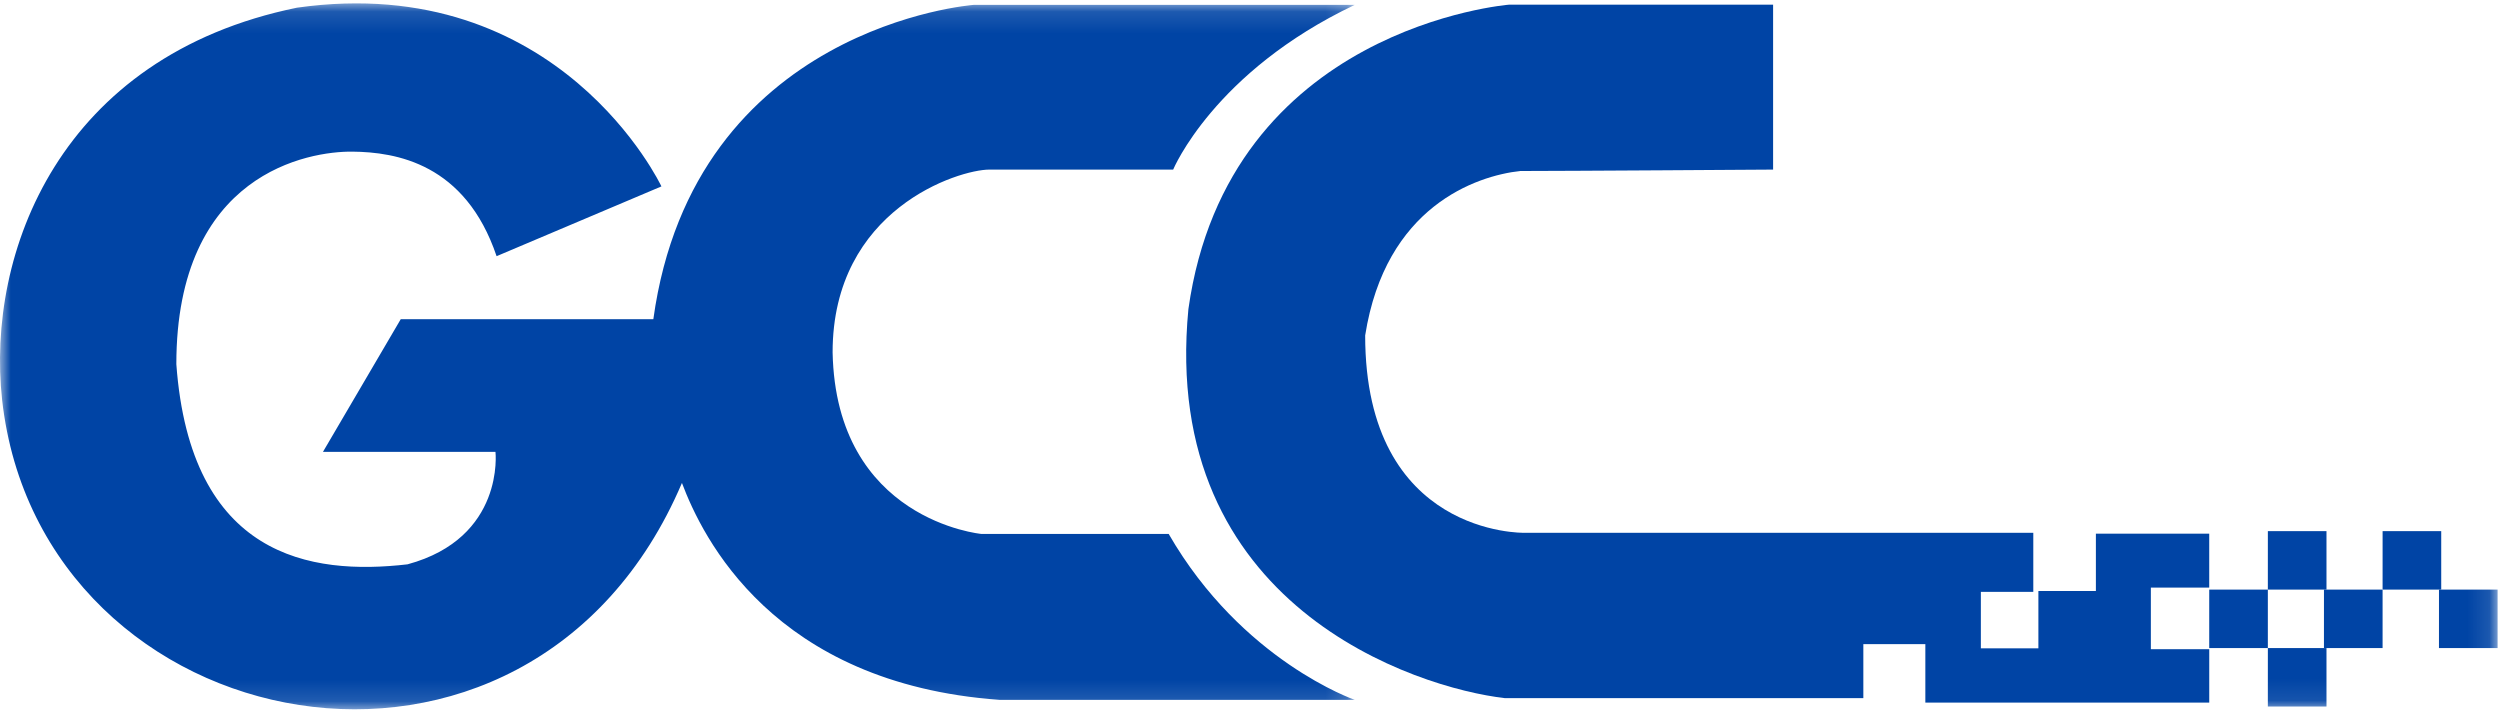 <svg xmlns="http://www.w3.org/2000/svg" xmlns:xlink="http://www.w3.org/1999/xlink" width="116" height="33" viewBox="0 0 116 33">
    <defs>
        <path id="a" d="M0 .118h62.86v32.754H0z"/>
        <path id="c" d="M0 32.91h115.89V.158H0z"/>
    </defs>
    <g fill="none" fill-rule="evenodd">
        <g transform="translate(0 .039)">
            <mask id="b" fill="#fff">
                <use xlink:href="#a"/>
            </mask>
            <path fill="#0044A5" d="M23.042 11.848L30.69 8.61S25.972-1.405 13.781.317C2.754 2.574-.647 11.705.098 18.514c1.78 15.98 24.461 20.493 31.544 3.856.942 2.504 4.22 9.308 14.736 10.064H62.86s-5.233-1.802-8.633-7.698H45.54s-6.75-.624-6.907-8.426c0-6.653 5.86-8.48 7.273-8.48h8.529S56.319 3.293 62.86.188H45.175s-12.976.965-14.86 14.583h-11.72l-3.61 6.157h8.005s.444 3.992-4.081 5.218c-4.5.522-10.073-.326-10.727-9.287 0-8.884 6.168-9.882 8.163-9.862 2.029.02 5.245.548 6.697 4.852" mask="url(#b)"/>
        </g>
        <path fill="#0044A5" d="M82.272 7.87V.216H70.028S56.987 1.243 55.142 14.339C53.808 28.127 65.738 31.923 69.82 32.393h16.639v-2.505h2.877v2.714h13.173v-2.479H99.8v-2.857h2.708v-2.504h-5.259v2.661h-2.668v2.661h-2.669v-2.622h2.433v-2.74H70.721s-7.377.159-7.377-9.157c.942-5.987 5.15-7.399 7.181-7.63 1.963 0 11.747-.066 11.747-.066"/>
        <mask id="d" fill="#fff">
            <use xlink:href="#c"/>
        </mask>
        <path fill="#0044A5" d="M102.508 30.071h2.72v-2.713h-2.72zM105.228 27.358h2.721v-2.714h-2.72zM110.552 27.358h2.721v-2.714h-2.72zM105.228 32.784h2.721v-2.713h-2.72z" mask="url(#d)"/>
        <path fill="#0044A5" d="M107.831 30.071h2.721v-2.713h-2.72zM113.168 30.071h2.721v-2.713h-2.72z" mask="url(#d)"/>
    </g>
</svg>
